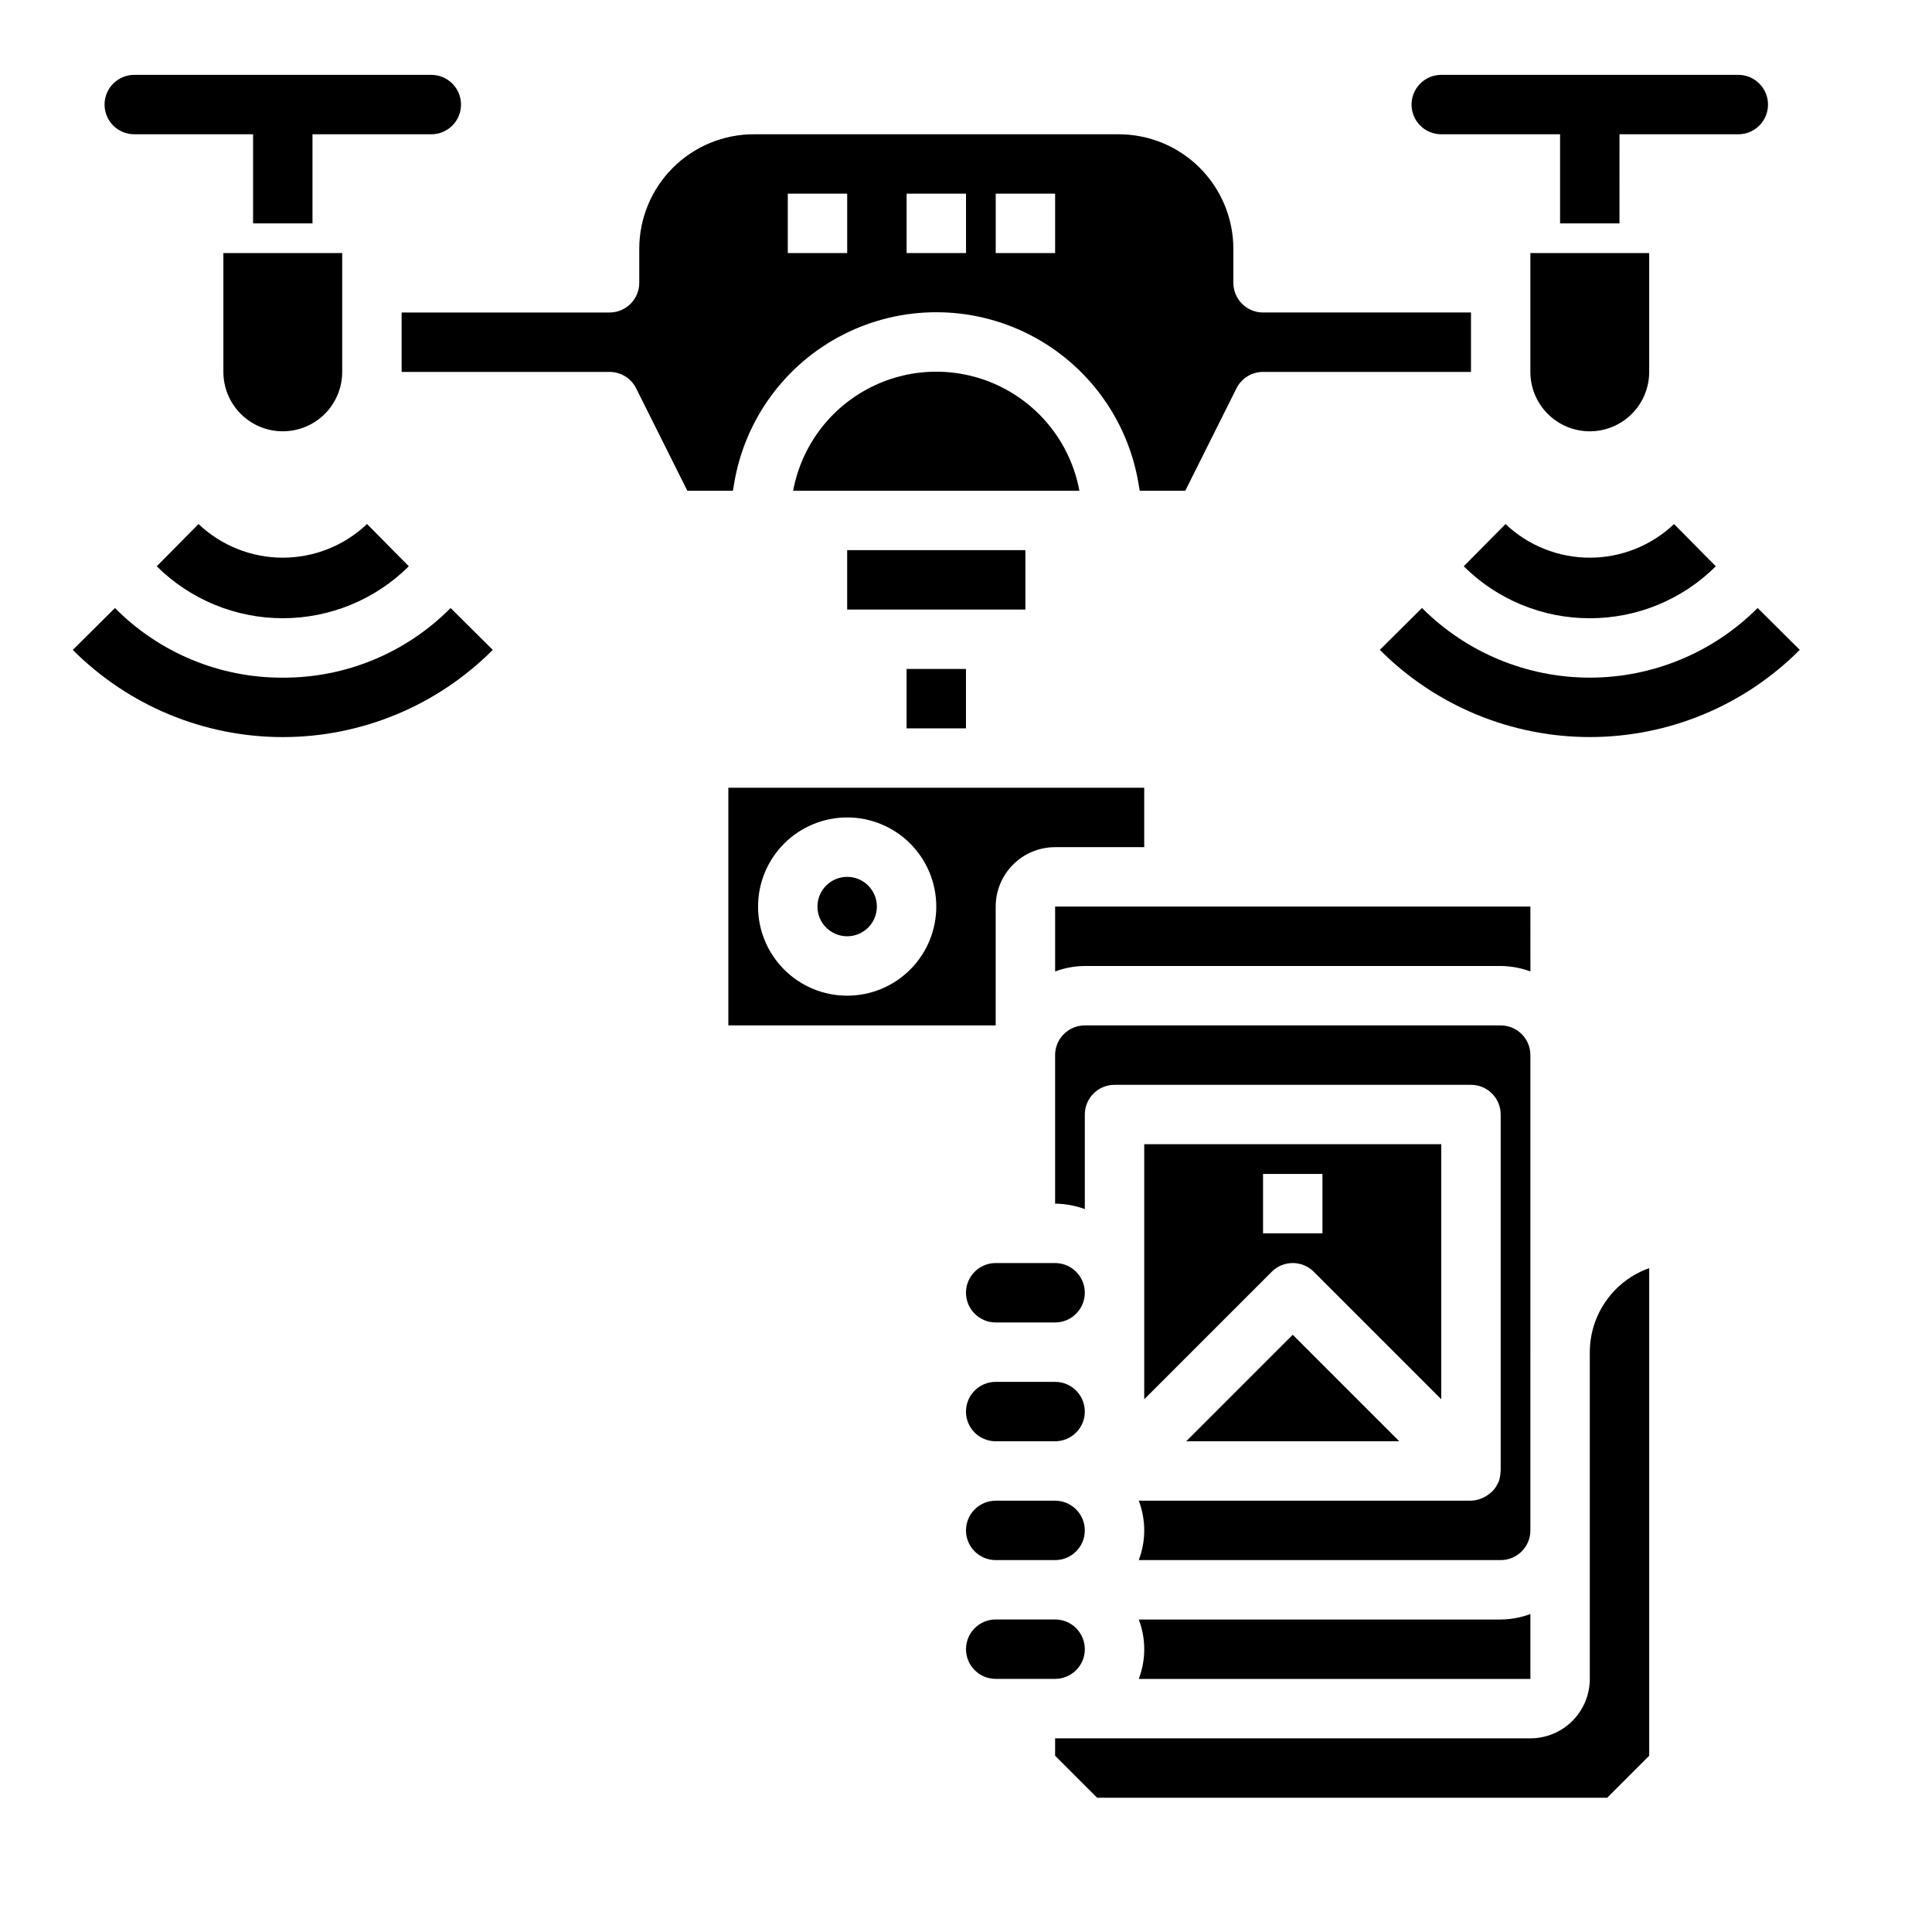 <?xml version="1.0" encoding="UTF-8"?>
<!-- Uploaded to: ICON Repo, www.iconrepo.com, Generator: ICON Repo Mixer Tools -->
<svg fill="#000000" width="800px" height="800px" version="1.1" viewBox="144 144 512 512" xmlns="http://www.w3.org/2000/svg">
 <g>
  <path d="m258.3 163.84h-78.719c-4.348 0-7.871 3.527-7.871 7.875 0 4.348 3.523 7.871 7.871 7.871h31.488v23.617h15.742v-23.617h31.488c4.348 0 7.875-3.523 7.875-7.871 0-4.348-3.527-7.875-7.875-7.875z"/>
  <path d="m604.67 163.84h-78.723c-4.348 0-7.871 3.527-7.871 7.875 0 4.348 3.523 7.871 7.871 7.871h31.488v23.617h15.742l0.004-23.617h31.488c4.348 0 7.871-3.523 7.871-7.871 0-4.348-3.523-7.875-7.871-7.875z"/>
  <path d="m520.84 305.12-11.172 11.098c14.742 14.793 34.766 23.109 55.648 23.109s40.906-8.316 55.645-23.109l-11.172-11.098h0.004c-11.785 11.816-27.789 18.461-44.477 18.461-16.691 0-32.695-6.644-44.477-18.461z"/>
  <path d="m565.31 307.84c12.516 0.02 24.531-4.934 33.398-13.766l-11.066-11.195c-6.027 5.723-14.023 8.914-22.332 8.914-8.312 0-16.309-3.191-22.336-8.914l-11.066 11.195c8.867 8.832 20.883 13.785 33.402 13.766z"/>
  <path d="m423.61 478.72h-15.742c-4.348 0-7.871 3.523-7.871 7.871s3.523 7.871 7.871 7.871h15.742c4.348 0 7.875-3.523 7.875-7.871s-3.527-7.871-7.875-7.871z"/>
  <path d="m218.94 258.3c4.176 0 8.18-1.656 11.133-4.609s4.613-6.957 4.613-11.133v-31.488h-31.488v31.488c0 4.176 1.656 8.18 4.609 11.133s6.957 4.609 11.133 4.609z"/>
  <path d="m565.31 258.3c4.176 0 8.18-1.656 11.133-4.609 2.949-2.953 4.609-6.957 4.609-11.133v-31.488h-31.488v31.488c0 4.176 1.66 8.18 4.613 11.133 2.953 2.953 6.957 4.609 11.133 4.609z"/>
  <path d="m423.61 541.7h-15.742c-4.348 0-7.871 3.523-7.871 7.871s3.523 7.871 7.871 7.871h15.742c4.348 0 7.875-3.523 7.875-7.871s-3.527-7.871-7.875-7.871z"/>
  <path d="m549.57 384.25h-125.95v17.191c2.523-0.93 5.184-1.422 7.875-1.445h110.21c2.688 0.023 5.352 0.516 7.871 1.445z"/>
  <path d="m565.31 502.34v86.59c0 4.176-1.66 8.18-4.613 11.133s-6.957 4.613-11.133 4.613h-125.95v4.613l11.133 11.129h135.18l11.129-11.129v-129.22c-4.602 1.633-8.586 4.648-11.402 8.637-2.82 3.988-4.336 8.75-4.34 13.633z"/>
  <path d="m549.57 588.93v-17.191c-2.519 0.934-5.184 1.422-7.871 1.449h-95.914c1.934 5.07 1.934 10.672 0 15.742z"/>
  <path d="m458.36 525.95h56.457l-28.23-28.227z"/>
  <path d="m423.61 510.21h-15.742c-4.348 0-7.871 3.523-7.871 7.871s3.523 7.871 7.871 7.871h15.742c4.348 0 7.875-3.523 7.875-7.871s-3.527-7.871-7.875-7.871z"/>
  <path d="m525.95 447.23h-78.719v67.59l33.793-33.793v-0.004c3.074-3.07 8.059-3.07 11.133 0l33.793 33.797zm-31.488 23.617h-15.742v-15.746h15.742z"/>
  <path d="m549.57 502.34v-78.723c0-2.086-0.828-4.09-2.305-5.566-1.477-1.477-3.481-2.305-5.566-2.305h-110.21c-4.348 0-7.875 3.523-7.875 7.871v39.363c2.688 0.023 5.352 0.516 7.875 1.445v-25.062c0-4.348 3.523-7.871 7.871-7.871h94.465c2.086 0 4.09 0.828 5.566 2.305 1.477 1.477 2.305 3.477 2.305 5.566v94.465c0 0.102-0.055 0.188-0.055 0.293v-0.004c-0.02 0.934-0.207 1.855-0.543 2.727 0 0.07-0.086 0.117-0.117 0.188-0.352 0.766-0.824 1.473-1.402 2.086-0.664 0.656-1.422 1.211-2.246 1.652-0.254 0.133-0.516 0.25-0.785 0.355-0.867 0.352-1.789 0.547-2.723 0.574h-88.043c1.934 5.07 1.934 10.672 0 15.742h95.914c2.086 0 4.09-0.828 5.566-2.305 1.477-1.477 2.305-3.477 2.305-5.566z"/>
  <path d="m430.05 274.05c-2.207-11.91-9.879-22.09-20.715-27.492-10.84-5.406-23.586-5.406-34.426 0-10.836 5.402-18.508 15.582-20.715 27.492z"/>
  <path d="m415.74 305.54v-15.746h-47.23v15.746z"/>
  <path d="m384.25 321.28h15.742v15.742h-15.742z"/>
  <path d="m376.38 384.25c0 4.348-3.523 7.871-7.871 7.871-4.348 0-7.875-3.523-7.875-7.871s3.527-7.871 7.875-7.871c4.348 0 7.871 3.523 7.871 7.871"/>
  <path d="m407.87 384.25c0-4.176 1.656-8.18 4.609-11.133s6.957-4.609 11.133-4.609h23.617v-15.746h-110.21v62.977h70.848zm-39.359 23.617c-6.266 0-12.273-2.488-16.699-6.918-4.43-4.43-6.918-10.434-6.918-16.699 0-6.262 2.488-12.27 6.918-16.699 4.426-4.43 10.434-6.918 16.699-6.918 6.262 0 12.27 2.488 16.699 6.918 4.426 4.43 6.914 10.438 6.914 16.699 0 6.266-2.488 12.27-6.914 16.699-4.43 4.43-10.438 6.918-16.699 6.918z"/>
  <path d="m431.49 581.05c0-2.086-0.832-4.09-2.309-5.566-1.477-1.477-3.477-2.305-5.566-2.305h-15.742c-4.348 0-7.871 3.523-7.871 7.871 0 4.348 3.523 7.871 7.871 7.871h15.742c2.09 0 4.09-0.828 5.566-2.305 1.477-1.477 2.309-3.477 2.309-5.566z"/>
  <path d="m338.54 272.22c2.816-17.074 13.598-31.785 29.035-39.609 15.438-7.82 33.676-7.82 49.113 0 15.434 7.824 26.219 22.535 29.035 39.609l0.309 1.828h12.082l13.562-27.137c1.336-2.668 4.062-4.352 7.047-4.352h55.105v-15.746h-55.105c-4.348 0-7.871-3.523-7.871-7.871v-8.98c0-8.059-3.203-15.785-8.898-21.48-5.695-5.699-13.426-8.898-21.48-8.898h-96.684c-8.059-0.008-15.789 3.191-21.488 8.891-5.699 5.699-8.898 13.43-8.891 21.488v8.98c0 2.09-0.828 4.09-2.305 5.566-1.477 1.477-3.481 2.305-5.566 2.305h-55.105v15.742h55.105v0.004c2.984 0 5.711 1.684 7.043 4.352l13.566 27.137h12.082zm69.336-76.895h15.742v15.746h-15.742zm-23.617 0h15.742l0.004 15.746h-15.746zm-31.488 0h15.742l0.004 15.746h-15.746z"/>
  <path d="m218.94 323.59c-16.703 0.062-32.73-6.59-44.477-18.461l-11.172 11.098c14.742 14.793 34.766 23.109 55.648 23.109 20.883 0 40.906-8.316 55.648-23.109l-11.172-11.098c-11.746 11.871-27.773 18.523-44.477 18.461z"/>
  <path d="m252.34 294.07-11.066-11.195h-0.004c-6.027 5.723-14.02 8.914-22.332 8.914s-16.305-3.191-22.332-8.914l-11.07 11.195c8.883 8.816 20.887 13.766 33.402 13.766s24.523-4.949 33.402-13.766z"/>
 </g>
</svg>